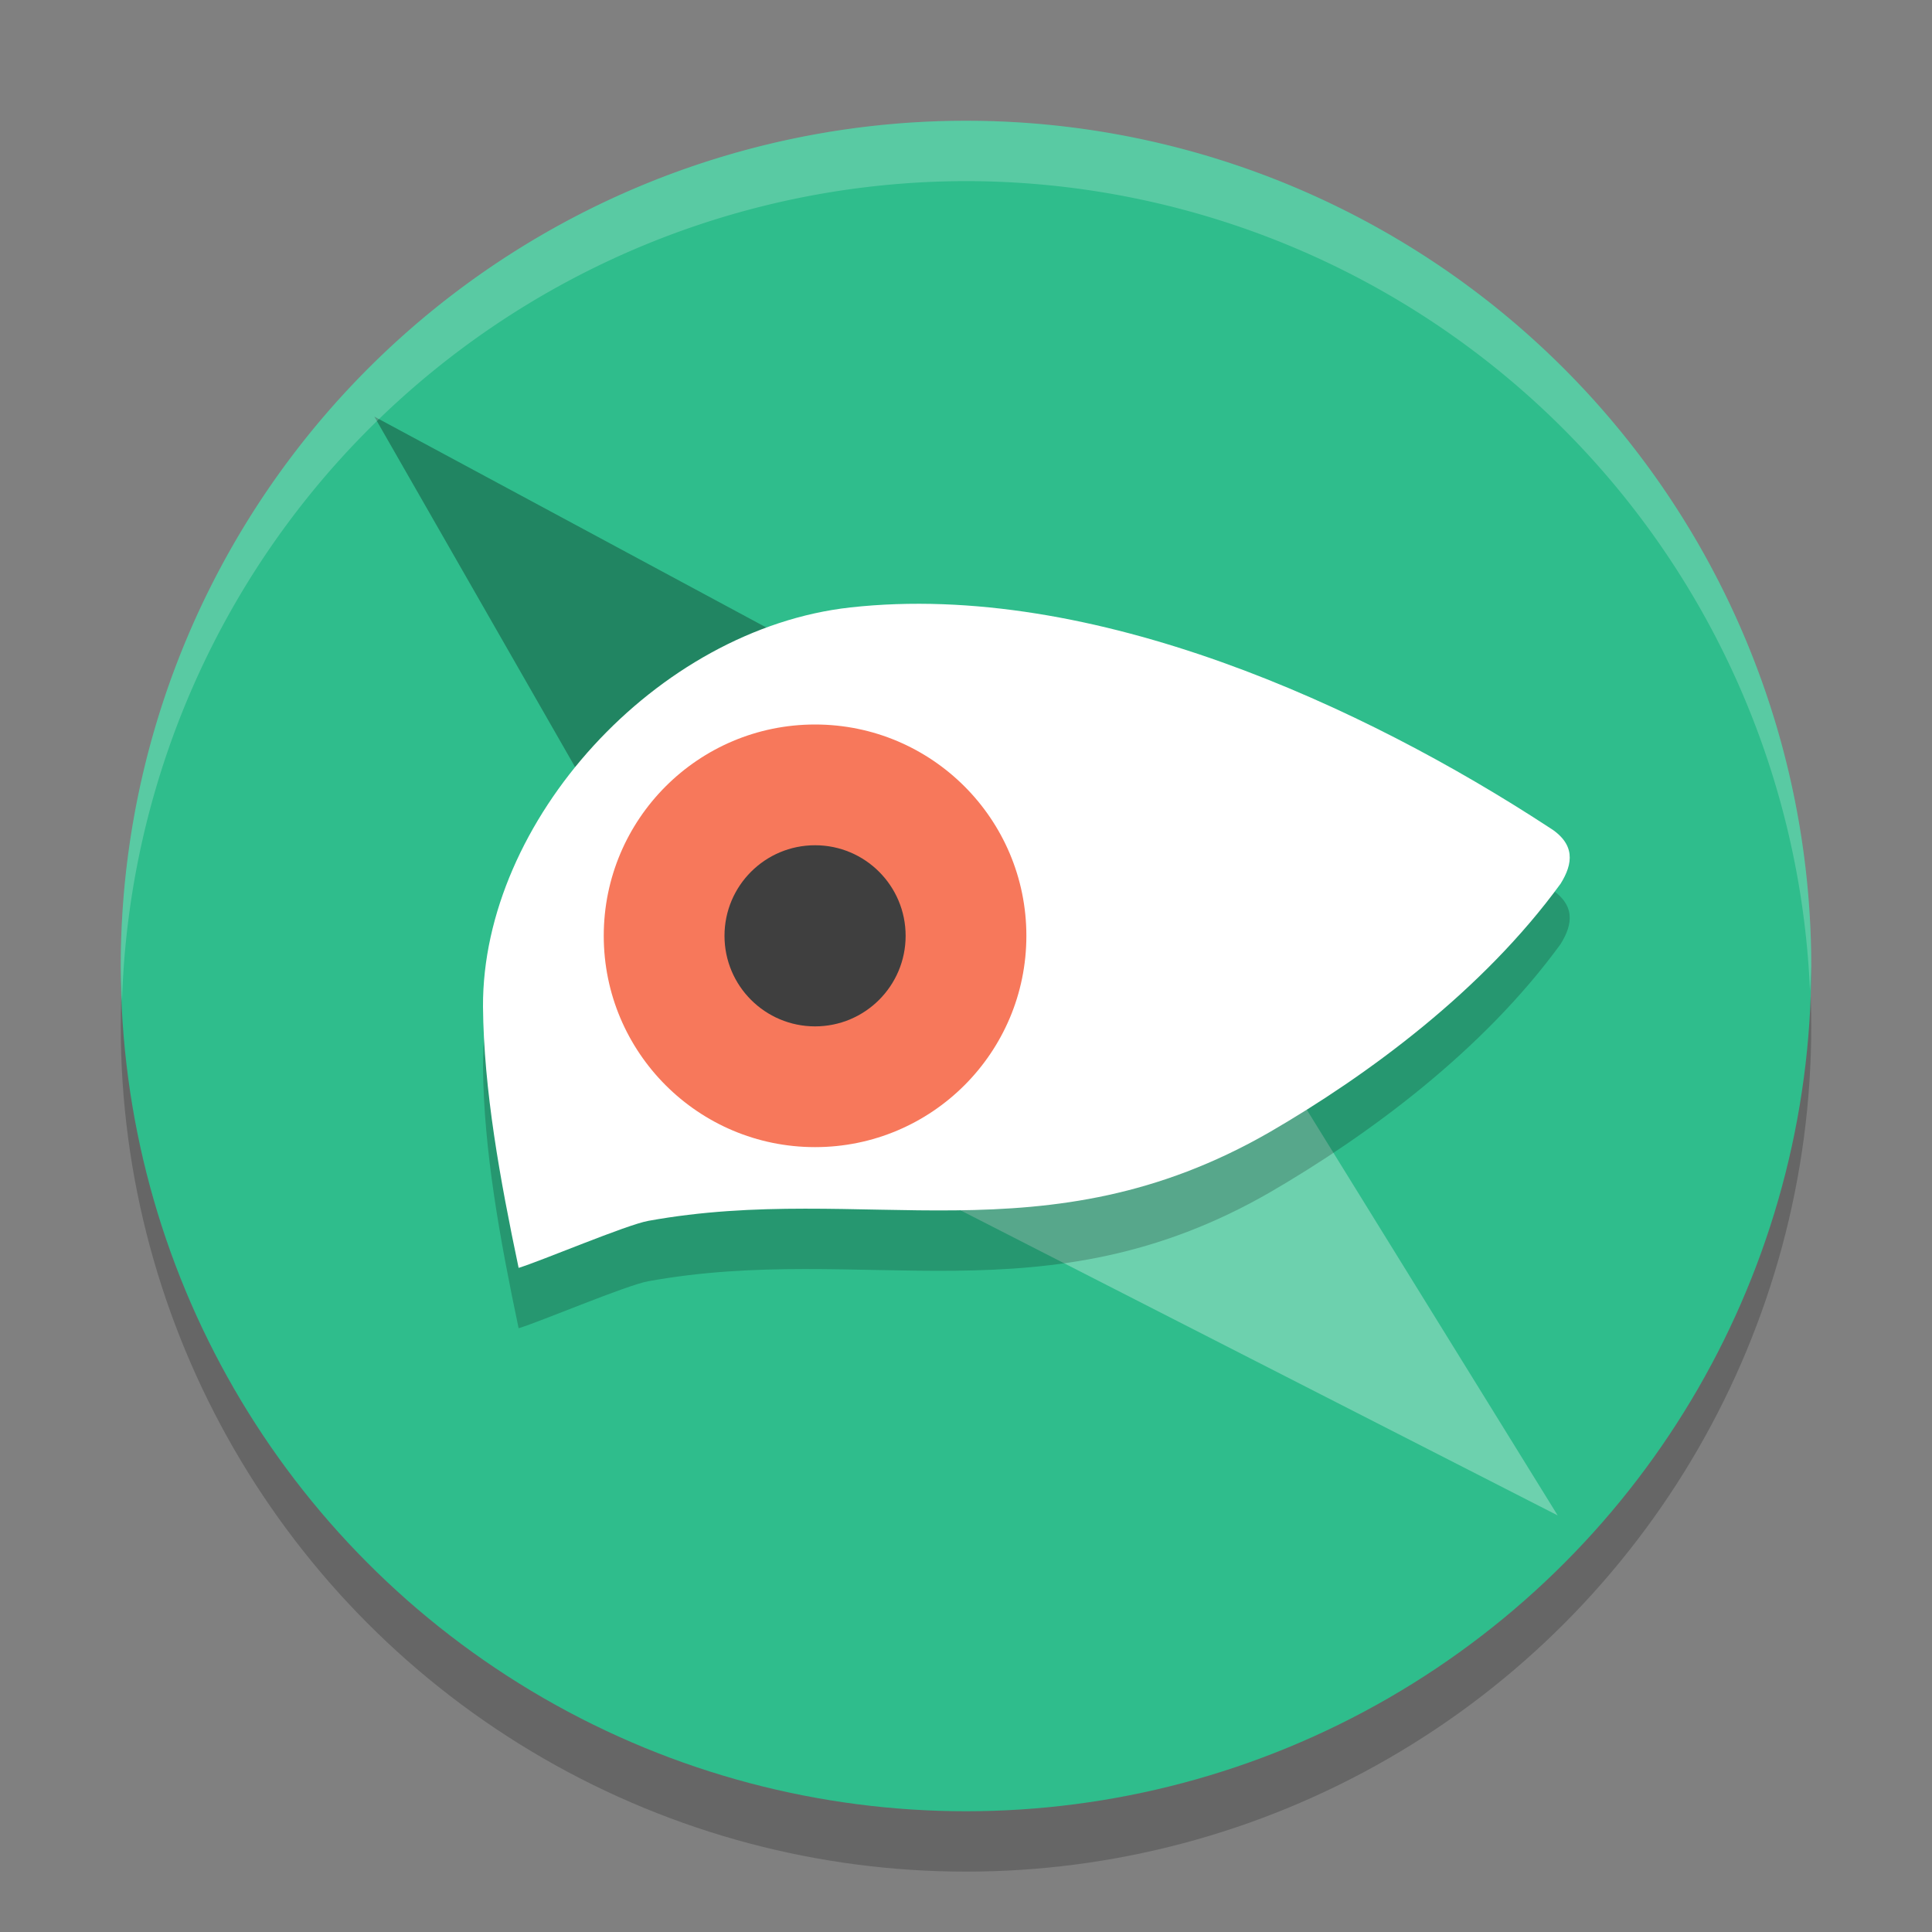 <svg xmlns="http://www.w3.org/2000/svg" width="32" height="32" version="1.1">
 <rect width="100%" height="100%" fill="#808080" stroke="none"/>
 <circle style="opacity:0.2" cx="16" cy="17" r="14"/>
 <circle style="fill:#2fbd8c" cx="16" cy="16" r="14"/>
 <path style="opacity:0.3;fill:#ffffff;fill-rule:evenodd" d="M 25.8,25.1 12.873,18.496 18.671,13.572 Z"/>
 <path style="opacity:0.3;fill-rule:evenodd" d="m 6.2,6.9 12.465,6.707 -5.842,4.855 z"/>
 <path style="opacity:0.2;fill-rule:evenodd" d="M 8.59,22 C 8.279,20.523 8.013,19.054 8,17.674 c -0.014,-3.071 2.873,-6.257 6.085,-6.613 4.027,-0.446 8.523,1.651 11.555,3.632 0.469,0.281 0.412,0.616 0.209,0.943 -1.288,1.771 -3.191,3.171 -4.822,4.117 -3.726,2.142 -6.71,0.82 -10.288,1.468 C 10.376,21.286 8.951,21.891 8.59,22 Z"/>
 <path style="fill:#ffffff;fill-rule:evenodd" d="M 8.59,21 C 8.279,19.523 8.013,18.054 8,16.674 c -0.014,-3.071 2.873,-6.257 6.085,-6.613 4.027,-0.446 8.523,1.651 11.555,3.632 0.469,0.281 0.412,0.616 0.209,0.943 -1.288,1.771 -3.191,3.171 -4.822,4.117 -3.726,2.142 -6.71,0.82 -10.288,1.468 C 10.376,20.286 8.951,20.891 8.59,21 Z"/>
 <circle style="fill:#f7785b" cx="13.5" cy="15.5" r="3.5"/>
 <circle style="fill:#3f3f3f" cx="13.5" cy="15.5" r="1.5"/>
 <path style="fill:#ffffff;opacity:0.2" d="M 16 2 A 14 14 0 0 0 2 16 A 14 14 0 0 0 2.021 16.586 A 14 14 0 0 1 16 3 A 14 14 0 0 1 29.979 16.414 A 14 14 0 0 0 30 16 A 14 14 0 0 0 16 2 z"/>
</svg>
